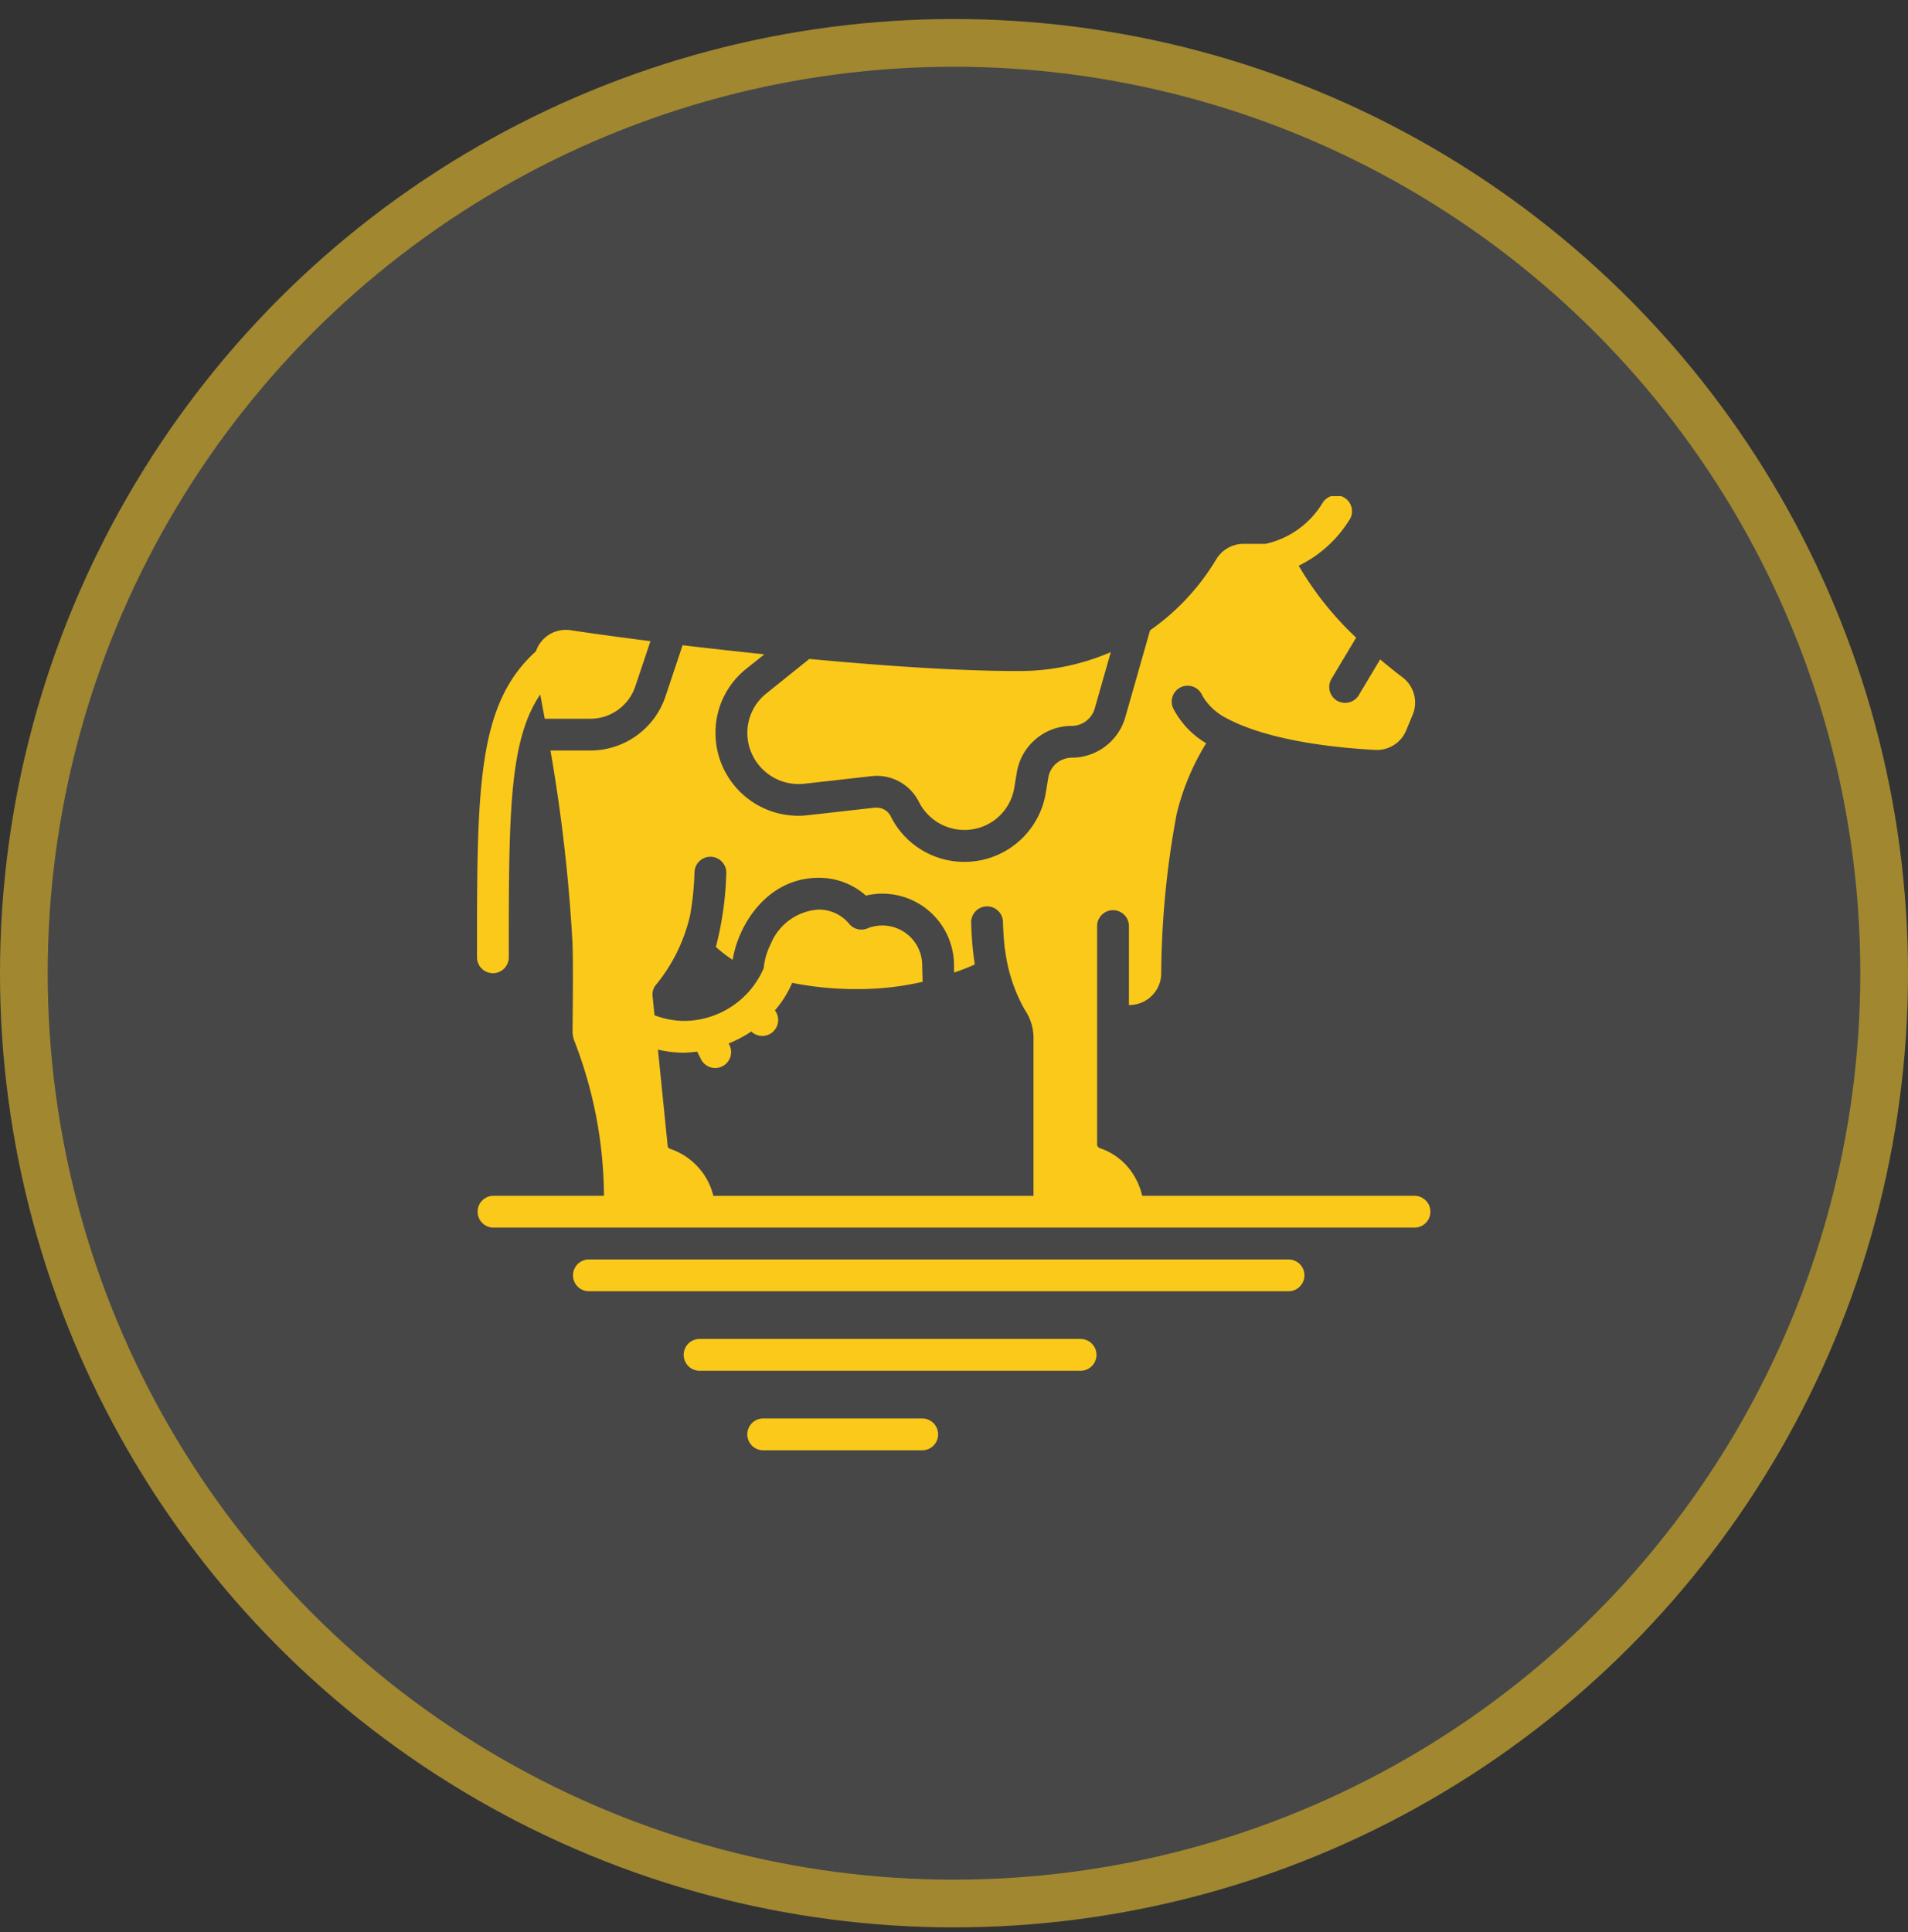 <svg xmlns="http://www.w3.org/2000/svg" width="80" height="81" fill="none"><rect width="100%" height="100%" fill="#333333" stroke="none"/><circle cx="40" cy="40.798" r="40" fill="#fff" fill-opacity=".1"/><circle cx="40" cy="40.798" r="39" stroke="#FBC91A" stroke-opacity=".5" stroke-width="2"/><g fill="#FBC91A" clip-path="url(#a)"><path d="M54 52.798H24.667a.667.667 0 0 0 0 1.333H54a.667.667 0 1 0 0-1.333Zm-8.667 3.332h-16a.667.667 0 1 0 0 1.334h16a.667.667 0 0 0 0-1.333Zm-6.666 3.334H32a.667.667 0 0 0 0 1.334h6.667a.667.667 0 0 0 0-1.334Zm20.666-9.334H47.89a2.848 2.848 0 0 0-.422-.972 2.654 2.654 0 0 0-1.354-1.027.175.175 0 0 1-.113-.14v-9.193a.667.667 0 0 1 1.333 0v3.333h.02c.721 0 1.312-.573 1.334-1.293.014-2.25.23-4.495.646-6.707a10.153 10.153 0 0 1 1.24-2.973 3.615 3.615 0 0 1-1.346-1.394.667.667 0 1 1 1.186-.6c.23.39.566.71.967.92 1.827 1 4.78 1.274 6.287 1.354a1.33 1.33 0 0 0 1.293-.82l.267-.647a1.326 1.326 0 0 0-.427-1.58c-.273-.207-.587-.46-.933-.747l-.894 1.494a.662.662 0 0 1-.573.326.734.734 0 0 1-.347-.093.67.67 0 0 1-.226-.913l1.033-1.727a13.43 13.43 0 0 1-2.408-3.015 5.176 5.176 0 0 0 2.107-1.89.667.667 0 1 0-1.118-.724 3.734 3.734 0 0 1-2.374 1.696h-.927a1.344 1.344 0 0 0-1.16.673 9.73 9.73 0 0 1-2.76 2.953l-1.04 3.647a2.34 2.34 0 0 1-2.24 1.693 1.03 1.03 0 0 0-.653.24 1 1 0 0 0-.334.594l-.106.64a3.455 3.455 0 0 1-3.414 2.893 3.445 3.445 0 0 1-3.086-1.907.656.656 0 0 0-.587-.366h-.073l-2.84.32A3.473 3.473 0 0 1 30 30.73a3.42 3.42 0 0 1 1.307-2.707l.74-.593a248.13 248.13 0 0 1-3.42-.38h-.007l-.713 2.133a3.327 3.327 0 0 1-3.16 2.28H23.08c.462 2.647.769 5.318.92 8 .04.807.013 2.934.007 3.707a1.22 1.22 0 0 0 .1.533 18.144 18.144 0 0 1 1.216 6.427h-4.656a.667.667 0 0 0 0 1.333h38.666a.667.667 0 0 0 0-1.333Zm-29.86-.952a2.8 2.8 0 0 0-1.366-1.014.149.149 0 0 1-.114-.14l-.406-4.023a4.74 4.74 0 0 0 1.08.13 4.94 4.94 0 0 0 .563-.047l.175.347a.667.667 0 0 0 1.19-.6l-.044-.087c.334-.134.652-.303.95-.503l.028.028a.667.667 0 0 0 .962-.913c.3-.345.543-.734.723-1.154.917.183 1.85.27 2.786.262.904 0 1.806-.103 2.687-.306l-.007-.154c-.007-.226-.013-.46-.013-.54a1.672 1.672 0 0 0-2.294-1.546.66.66 0 0 1-.766-.187 1.65 1.65 0 0 0-1.274-.6 2.321 2.321 0 0 0-2.013 1.433 2.89 2.89 0 0 0-.3 1.027 3.654 3.654 0 0 1-3.353 2.207 3.514 3.514 0 0 1-1.225-.238l-.082-.81a.644.644 0 0 1 .173-.5 7.093 7.093 0 0 0 1.4-2.872c.108-.602.17-1.21.187-1.82a.667.667 0 0 1 1.333 0 13.665 13.665 0 0 1-.42 3.073l-.02.06c.219.203.455.386.707.547.24-1.494 1.46-3.44 3.613-3.44a2.965 2.965 0 0 1 1.974.746A3.004 3.004 0 0 1 40 40.464c0 .054 0 .174.007.307.313-.107.6-.22.866-.34a.04.04 0 0 1-.006-.027 14.066 14.066 0 0 1-.147-1.766.667.667 0 0 1 1.333 0c0 .006.007.5.08 1.16h.007a6.75 6.75 0 0 0 .84 2.553c.225.336.348.73.353 1.133v6.647H29.91a2.764 2.764 0 0 0-.436-.953Z"/><path d="M20.667 40.798a.667.667 0 0 0 .666-.667c0-5.951 0-9.082 1.318-11.015.061.319.124.656.189 1.015h1.907c.86.002 1.624-.55 1.893-1.367l.633-1.886c-1.253-.16-2.393-.314-3.353-.46a1.323 1.323 0 0 0-1.449.886C20 29.53 20 33.029 20 40.13c0 .368.299.667.667.667Zm10.667-10.067a2.153 2.153 0 0 0 2.366 2.127l2.84-.32a1.973 1.973 0 0 1 1.993 1.087 2.139 2.139 0 0 0 2.247 1.14 2.11 2.11 0 0 0 1.747-1.74l.106-.64a2.333 2.333 0 0 1 2.307-1.954c.445-.005.835-.3.96-.727l.674-2.366a9.68 9.68 0 0 1-3.907.793c-2.434 0-5.58-.213-8.727-.507h-.006l-1.794 1.44a2.114 2.114 0 0 0-.806 1.667Z"/></g><defs><clipPath id="a"><path fill="#fff" d="M20 20.798h40v40H20z"/></clipPath></defs></svg>